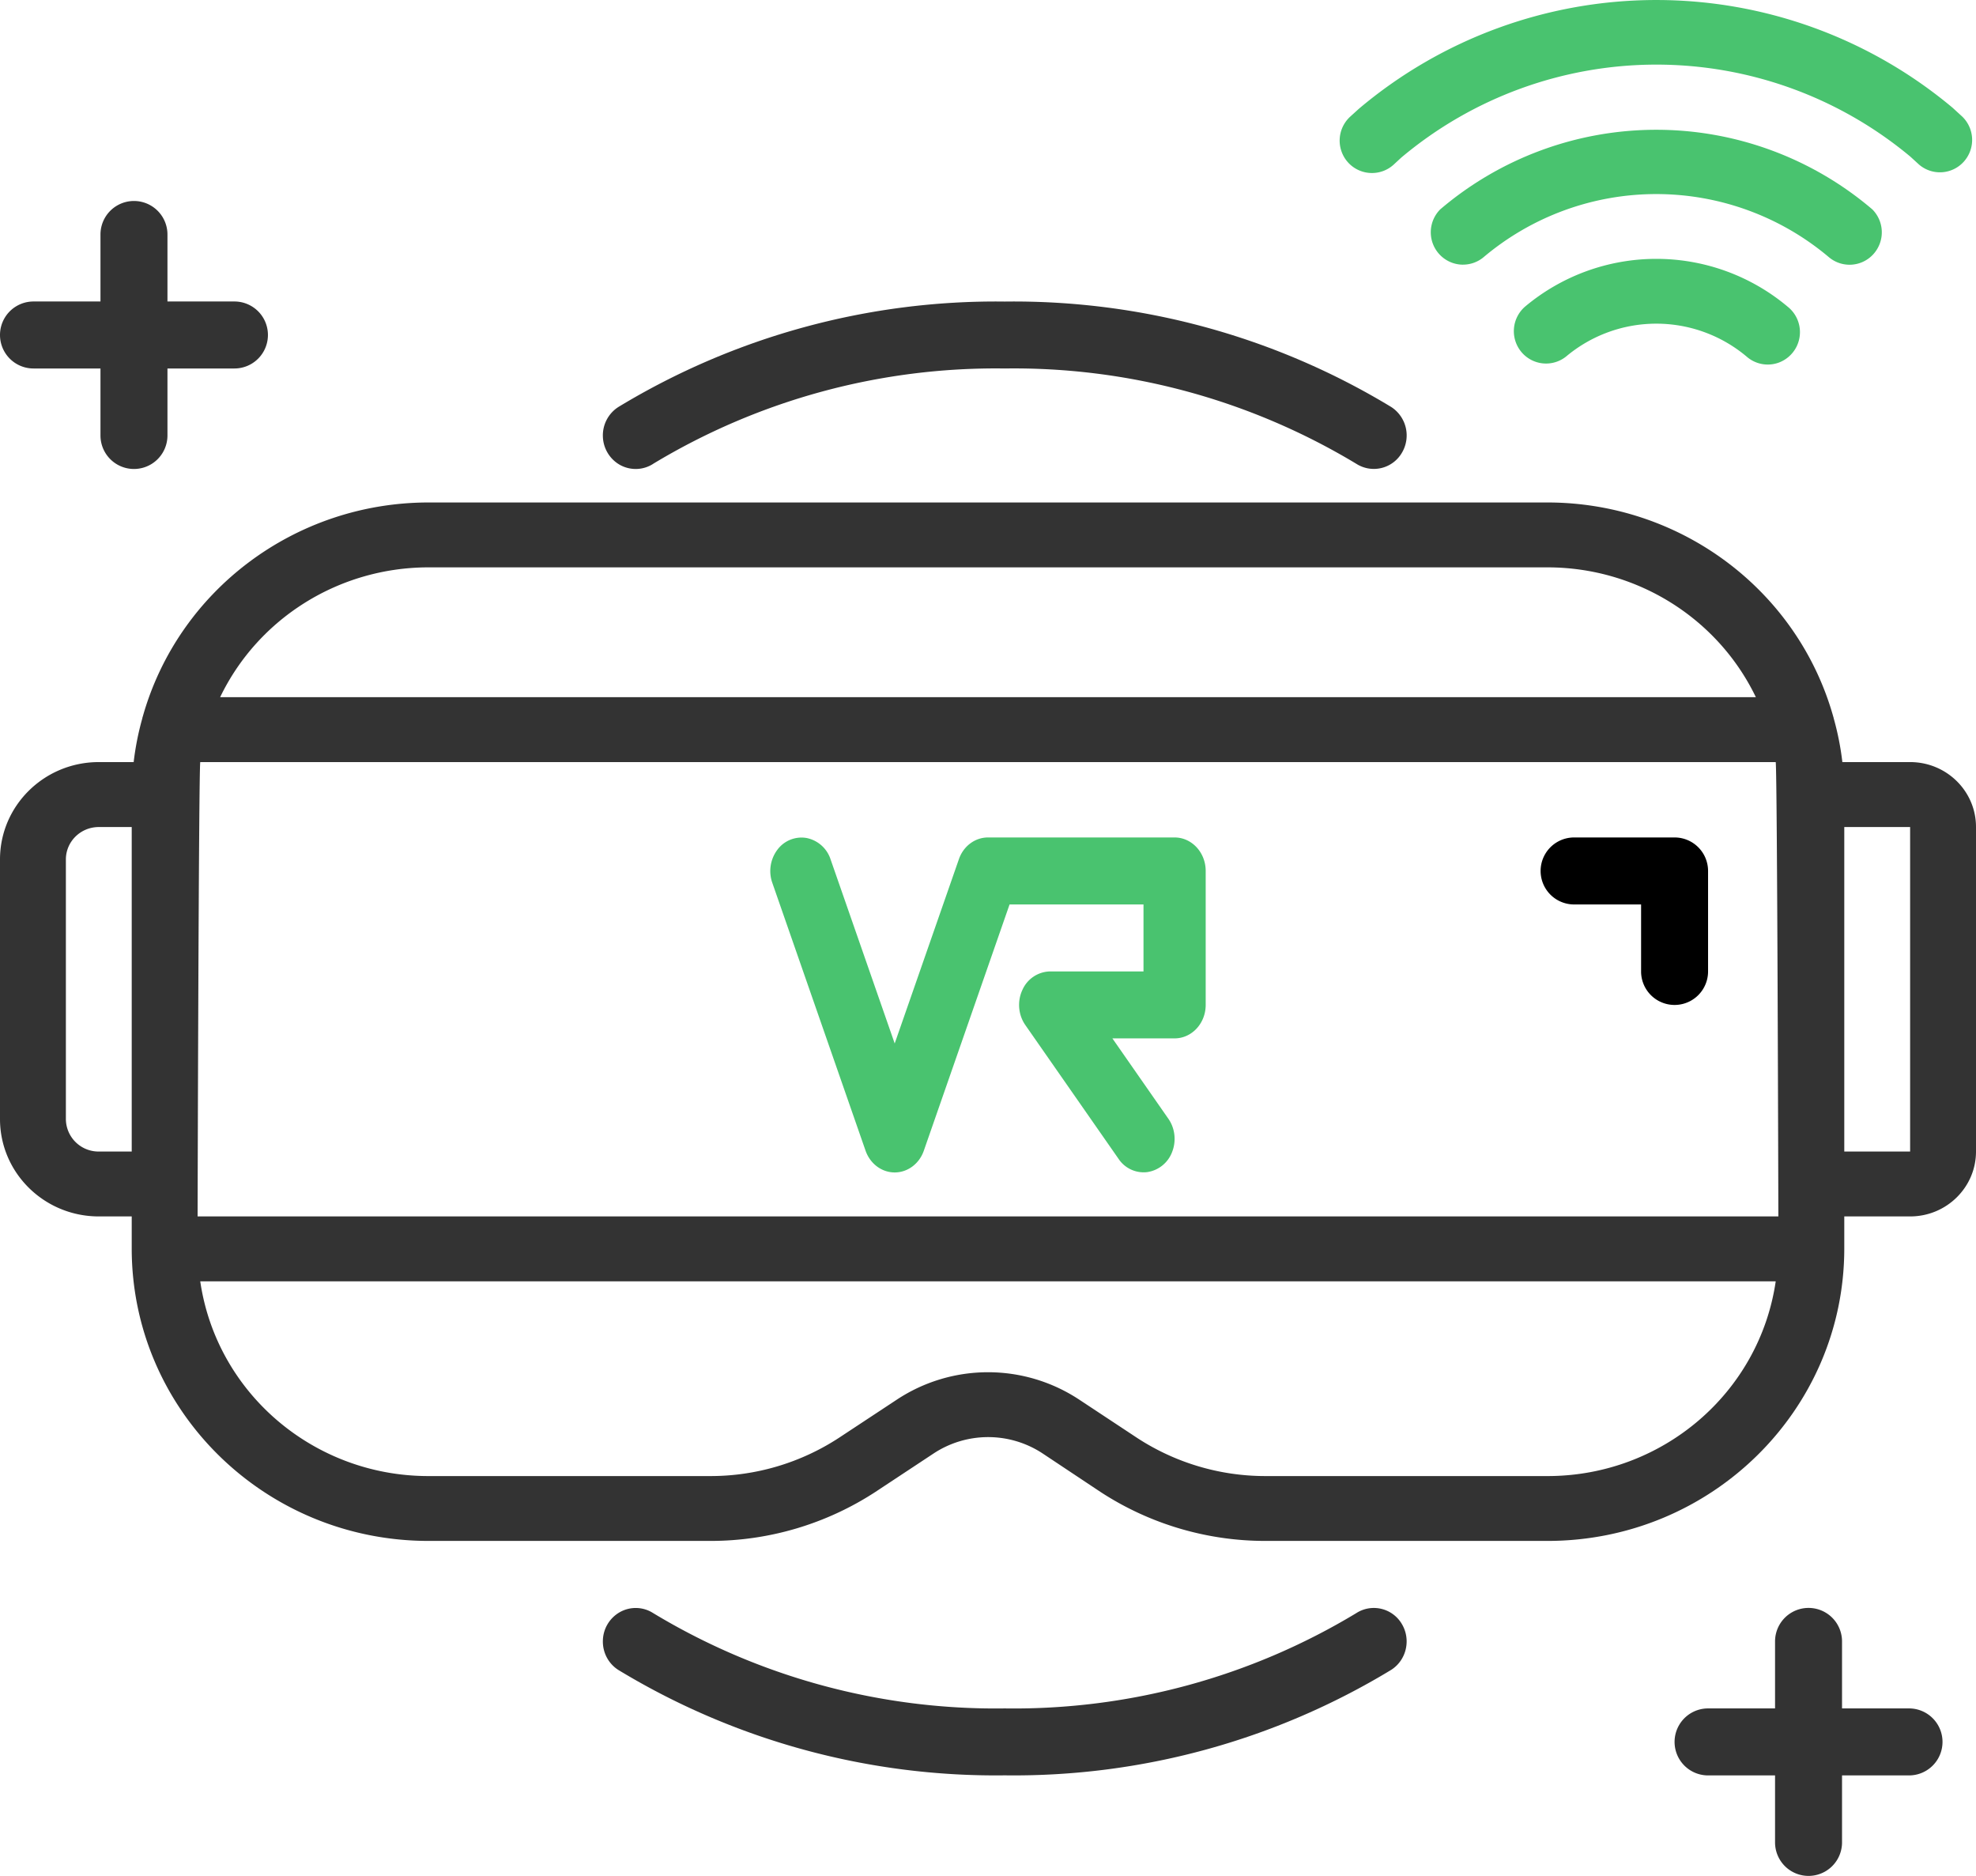 <svg width="59" height="56" xmlns="http://www.w3.org/2000/svg"><g fill="none"><g fill="#49C36F"><path d="M40.96 5.165a.962.962 0 01-.895-.618.97.97 0 01.249-1.064l.26-.236a13.772 13.772 0 0117.73-.028l.288.264a.97.97 0 01.042 1.345.958.958 0 01-1.336.084l-.258-.236a11.84 11.84 0 00-15.2.028l-.227.21a.96.96 0 01-.653.251zm4.57 3.993a.97.97 0 00-.106 1.347.959.959 0 001.337.138 4.19 4.19 0 015.388 0c.263.232.63.301.958.183a.97.97 0 00.273-1.668 6.1 6.1 0 00-7.85 0z"/><path d="M43.681 7.9a.955.955 0 00.617-.223 7.994 7.994 0 0110.309 0 .958.958 0 001.328-.089.97.97 0 00-.03-1.337 9.944 9.944 0 00-12.903 0 .97.97 0 00-.208 1.053c.149.36.499.596.887.597z"/></g><path d="M57.033 22.75H55.01a8.452 8.452 0 00-.253-1.286c-.008-.022-.009-.046-.018-.068-1.062-3.774-4.546-6.389-8.521-6.396H12.783c-3.974.007-7.458 2.62-8.521 6.394-.01.022-.01.046-.018.069a8.452 8.452 0 00-.253 1.287H2.95C1.32 22.75 0 24.051 0 25.656v7.75c0 1.605 1.32 2.907 2.95 2.907h.983v.968c.006 4.813 3.965 8.713 8.85 8.719h8.437a9.007 9.007 0 004.917-1.462l1.732-1.144a2.957 2.957 0 013.27 0l1.734 1.153A8.996 8.996 0 0037.78 46h8.437c4.885-.006 8.844-3.906 8.85-8.719v-.968h1.966c1.086 0 1.967-.868 1.967-1.938v-9.688c0-1.07-.88-1.937-1.967-1.937zM5.9 36.313s.032-13.245.079-13.563H53.02c.047.318.079 13.563.079 13.563H5.9zm6.883-19.376h33.434c2.655.004 5.071 1.512 6.21 3.875H6.573c1.138-2.363 3.554-3.87 6.21-3.875zM2.95 34.376a.976.976 0 01-.983-.969v-7.75c0-.535.44-.968.983-.968h.983v9.687H2.95zm43.267 9.688H37.78a7.007 7.007 0 01-3.819-1.134l-1.73-1.143a4.94 4.94 0 00-5.46 0l-1.726 1.138a7.011 7.011 0 01-3.825 1.139h-8.437c-3.418-.004-6.316-2.48-6.804-5.813H53.02c-.488 3.333-3.386 5.809-6.804 5.813zm8.85-9.688v-9.688h1.966v9.688h-1.966zM19.5 13.847A19.793 19.793 0 0130 11c3.69-.052 7.323.933 10.5 2.847a.97.97 0 001.352-.32 1.012 1.012 0 00-.315-1.379A21.746 21.746 0 0030 9.002a21.746 21.746 0 00-11.537 3.148 1.006 1.006 0 00-.462.883c.011.357.209.68.518.85.31.167.683.155.98-.034v-.002zm21 34.306A19.768 19.768 0 0130 51a19.768 19.768 0 01-10.5-2.847.965.965 0 00-.981-.033.999.999 0 00-.518.85c-.012.357.164.693.462.882A21.72 21.72 0 0030 52.998a21.72 21.72 0 0011.537-3.148c.46-.292.601-.909.315-1.378a.97.97 0 00-1.351-.32v.001z" fill="#333"/><path d="M35.071 25h-5.57c-.388 0-.735.258-.87.649l-1.917 5.501-1.915-5.498a.949.949 0 00-.717-.636.895.895 0 00-.87.35 1.06 1.06 0 00-.153.986l2.785 7.998c.136.39.483.65.87.65.388 0 .735-.26.87-.65l2.56-7.35h3.999v1.999h-2.786a.924.924 0 00-.83.553c-.158.338-.124.744.087 1.047l2.786 3.998a.9.9 0 00.854.393.94.94 0 00.743-.6c.13-.328.088-.707-.111-.992l-1.672-2.4h1.857c.513 0 .929-.447.929-1V26c0-.552-.416-1-.929-1z" fill="#49C36F"/><path d="M57 51h-2v-2a1 1 0 00-2 0v2h-2a1 1 0 000 2h2v2a1 1 0 002 0v-2h2a1 1 0 000-2zM1 11h2v2a1 1 0 002 0v-2h2a1 1 0 000-2H5V7a1 1 0 10-2 0v2H1a1 1 0 100 2z" fill="#333"/><path d="M50 25h-3a1 1 0 000 2h2v2a1 1 0 002 0v-3a1 1 0 00-1-1z" fill="#000"/></g></svg>